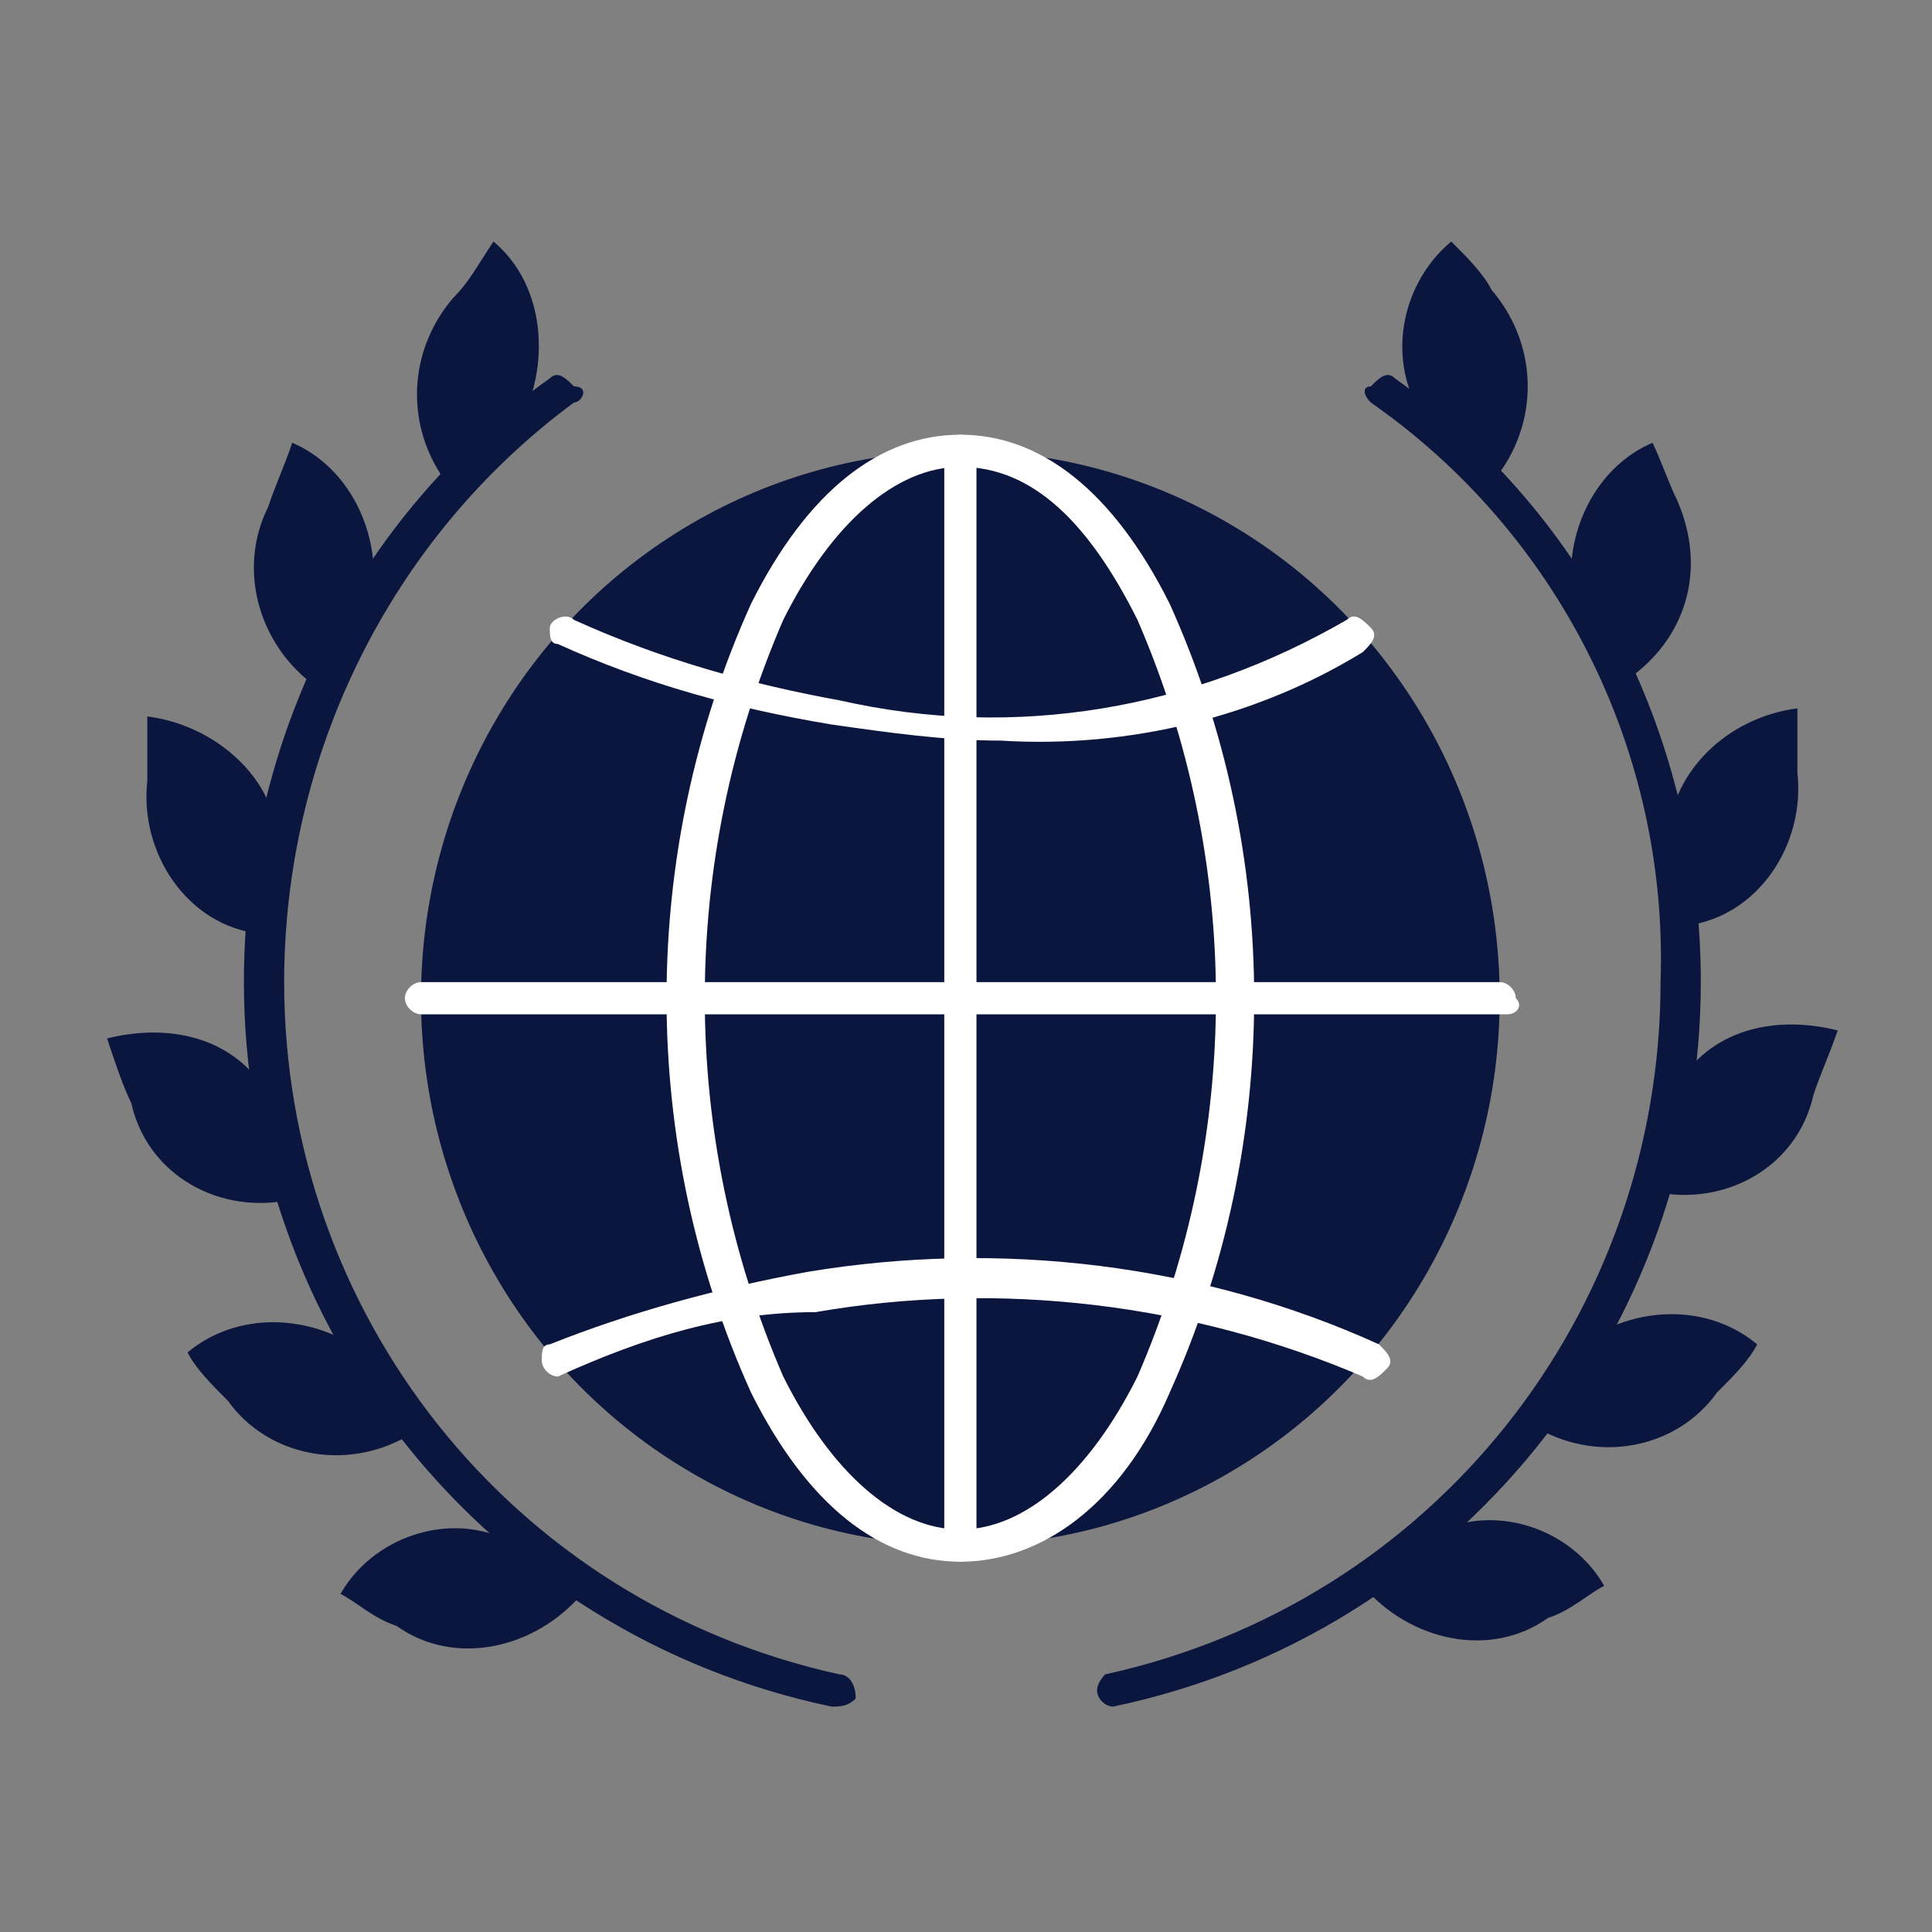 <?xml version="1.0" encoding="utf-8"?>
<!-- Generator: Adobe Illustrator 26.5.0, SVG Export Plug-In . SVG Version: 6.00 Build 0)  -->
<svg version="1.1" id="Layer_1" xmlns="http://www.w3.org/2000/svg" xmlns:xlink="http://www.w3.org/1999/xlink" x="0px" y="0px"
	 viewBox="0 0 24 24" style="enable-background:new 0 0 24 24;" xml:space="preserve">
<rect x="0" y="0" width="24" height="24" fill="#808080" stroke="none"/>
<style type="text/css">
	.st0{fill:none;}
	.st1{fill:#0B163F;}
	.st2{fill:#FFFFFF;}
</style>
<g id="Group_89" transform="translate(-2768 -416)">
	<rect id="Rectangle_121" x="2768" y="416" class="st0" width="24" height="24"/>
	<g id="Group_88" transform="translate(1 -23.036)">
		<g id="Group_87" transform="translate(2768.33 442.036)">
			<ellipse id="Ellipse_33" class="st1" cx="10.6" cy="9.4" rx="6.7" ry="6.8"/>
			<path id="Path_255" class="st2" d="M10.6,16.4c-1,0-1.9-0.7-2.6-2.1c-1.4-3.1-1.4-6.7,0-9.8c0.7-1.4,1.6-2.1,2.6-2.1
				s1.9,0.7,2.6,2.1c1.4,3.1,1.4,6.7,0,9.8C12.6,15.7,11.6,16.4,10.6,16.4z M10.6,2.8C9.8,2.8,9,3.5,8.4,4.7c-1.3,3-1.3,6.4,0,9.4
				C9,15.3,9.8,16,10.6,16s1.6-0.7,2.2-1.9c1.3-3,1.3-6.4,0-9.4C12.2,3.5,11.5,2.8,10.6,2.8z"/>
			<path id="Path_256" class="st2" d="M17.4,9.6H3.9c-0.1,0-0.2-0.1-0.2-0.2c0-0.1,0.1-0.2,0.2-0.2h13.4c0.1,0,0.2,0.1,0.2,0.2
				C17.6,9.5,17.5,9.6,17.4,9.6L17.4,9.6z"/>
			<path id="Path_257" class="st2" d="M10.6,16.4c-0.1,0-0.2-0.1-0.2-0.2V2.6c0-0.1,0.1-0.2,0.2-0.2c0.1,0,0.2,0.1,0.2,0.2v13.6
				C10.8,16.3,10.7,16.4,10.6,16.4L10.6,16.4z"/>
			<path id="Path_258" class="st2" d="M11.1,6.2c-0.7,0-1.4-0.1-2.1-0.2c-1.2-0.2-2.3-0.5-3.4-1C5.5,5,5.5,4.9,5.5,4.8
				s0.2-0.2,0.3-0.1c1.1,0.5,2.2,0.8,3.3,1c2.2,0.5,4.4,0.1,6.3-1c0.1-0.1,0.2,0,0.3,0.1c0.1,0.1,0,0.2-0.1,0.3l0,0
				C14.3,5.9,12.7,6.3,11.1,6.2z"/>
			<path id="Path_259" class="st2" d="M5.6,14.1c-0.1,0-0.2-0.1-0.2-0.2c0-0.1,0-0.2,0.1-0.2c1-0.4,2.1-0.7,3.2-0.9
				c2.4-0.4,4.9-0.1,7.1,0.9c0.1,0.1,0.2,0.2,0.1,0.3c-0.1,0.1-0.2,0.2-0.3,0.1c-2.1-0.9-4.5-1.2-6.8-0.8
				C7.7,13.3,6.7,13.6,5.6,14.1C5.6,14.1,5.6,14.1,5.6,14.1z"/>
			<path id="Path_261" class="st1" d="M9,18.2C9,18.2,9,18.2,9,18.2c-4.3-0.9-7.3-4.7-7.3-9c0-3,1.4-5.8,3.8-7.5
				c0.1-0.1,0.2,0,0.3,0.1C6,1.8,5.9,2,5.8,2l0,0C3.5,3.7,2.2,6.4,2.2,9.2c0,4.1,2.8,7.7,6.9,8.6c0.1,0,0.2,0.1,0.2,0.3
				C9.2,18.2,9.1,18.2,9,18.2L9,18.2z"/>
			<path id="Path_262" class="st1" d="M5.9,16.8c-0.6,0.7-1.6,0.9-2.3,0.4c-0.3-0.1-0.5-0.3-0.7-0.4c0.4-0.7,1.3-1,2-0.7L5,16
				L5.9,16.8z"/>
			<path id="Path_263" class="st1" d="M3.8,14.8C3,15.3,2,15.1,1.5,14.4c-0.2-0.2-0.4-0.4-0.5-0.6c0.6-0.5,1.5-0.5,2.2,0l0.1,0
				L3.8,14.8z"/>
			<path id="Path_264" class="st1" d="M2.3,11.9c-0.9,0.2-1.8-0.3-2-1.2C0.2,10.5,0.1,10.2,0,9.9c0.8-0.2,1.6,0,2,0.7l0,0.1
				L2.3,11.9z"/>
			<path id="Path_265" class="st1" d="M1.9,8.6C1,8.5,0.4,7.6,0.5,6.7c0-0.3,0-0.6,0-0.8C1.3,6,2,6.6,2.1,7.3l0,0.1L1.9,8.6z"/>
			<path id="Path_266" class="st1" d="M2.7,5.6C1.9,5.1,1.6,4.1,2,3.3c0.1-0.3,0.2-0.5,0.3-0.8c0.7,0.3,1.1,1.1,1,1.9l0,0.1L2.7,5.6
				z"/>
			<path id="Path_267" class="st1" d="M4.3,3.1c-0.6-0.7-0.6-1.7,0-2.4c0.2-0.2,0.3-0.4,0.5-0.7c0.6,0.5,0.7,1.4,0.4,2.1l0,0.1
				L4.3,3.1z"/>
			<g id="Group_86" transform="translate(12.298 0)">
				<path id="Path_268" class="st1" d="M0.2,18.2C0.2,18.2,0.2,18.2,0.2,18.2c4.3-0.9,7.3-4.7,7.3-9c0-3-1.4-5.8-3.8-7.5
					c-0.1-0.1-0.2,0-0.3,0.1C3.3,1.8,3.3,1.9,3.4,2C5.7,3.6,7.1,6.3,7,9.2c0,4.1-2.8,7.7-6.9,8.6C0.1,17.8,0,17.9,0,18
					C0,18.1,0.1,18.2,0.2,18.2L0.2,18.2z"/>
				<path id="Path_269" class="st1" d="M3.3,16.7c0.6,0.7,1.6,0.9,2.3,0.4c0.3-0.1,0.5-0.3,0.7-0.4c-0.4-0.7-1.3-1-2-0.7l-0.1,0
					L3.3,16.7z"/>
				<path id="Path_270" class="st1" d="M5.4,14.7c0.8,0.5,1.8,0.3,2.3-0.4c0.2-0.2,0.4-0.4,0.5-0.6c-0.6-0.5-1.5-0.5-2.2,0l-0.1,0
					L5.4,14.7z"/>
				<path id="Path_271" class="st1" d="M6.9,11.8c0.9,0.2,1.8-0.3,2-1.2c0.1-0.3,0.2-0.5,0.3-0.8c-0.8-0.2-1.6,0-2,0.7l0,0.1
					L6.9,11.8z"/>
				<path id="Path_272" class="st1" d="M7.3,8.5c0.9-0.1,1.5-1,1.4-1.9c0-0.3,0-0.6,0-0.8C7.9,5.9,7.2,6.5,7.1,7.3l0,0.1L7.3,8.5z"
					/>
				<path id="Path_273" class="st1" d="M6.5,5.5C7.3,5,7.6,4.1,7.2,3.2C7.1,3,7,2.7,6.9,2.5c-0.7,0.3-1.1,1.1-1,1.9l0,0.1L6.5,5.5z"
					/>
				<path id="Path_274" class="st1" d="M4.9,3c0.6-0.7,0.6-1.7,0-2.4C4.8,0.4,4.6,0.2,4.4,0C3.8,0.5,3.6,1.4,4,2.1l0,0.1L4.9,3z"/>
			</g>
		</g>
	</g>
</g>
</svg>

